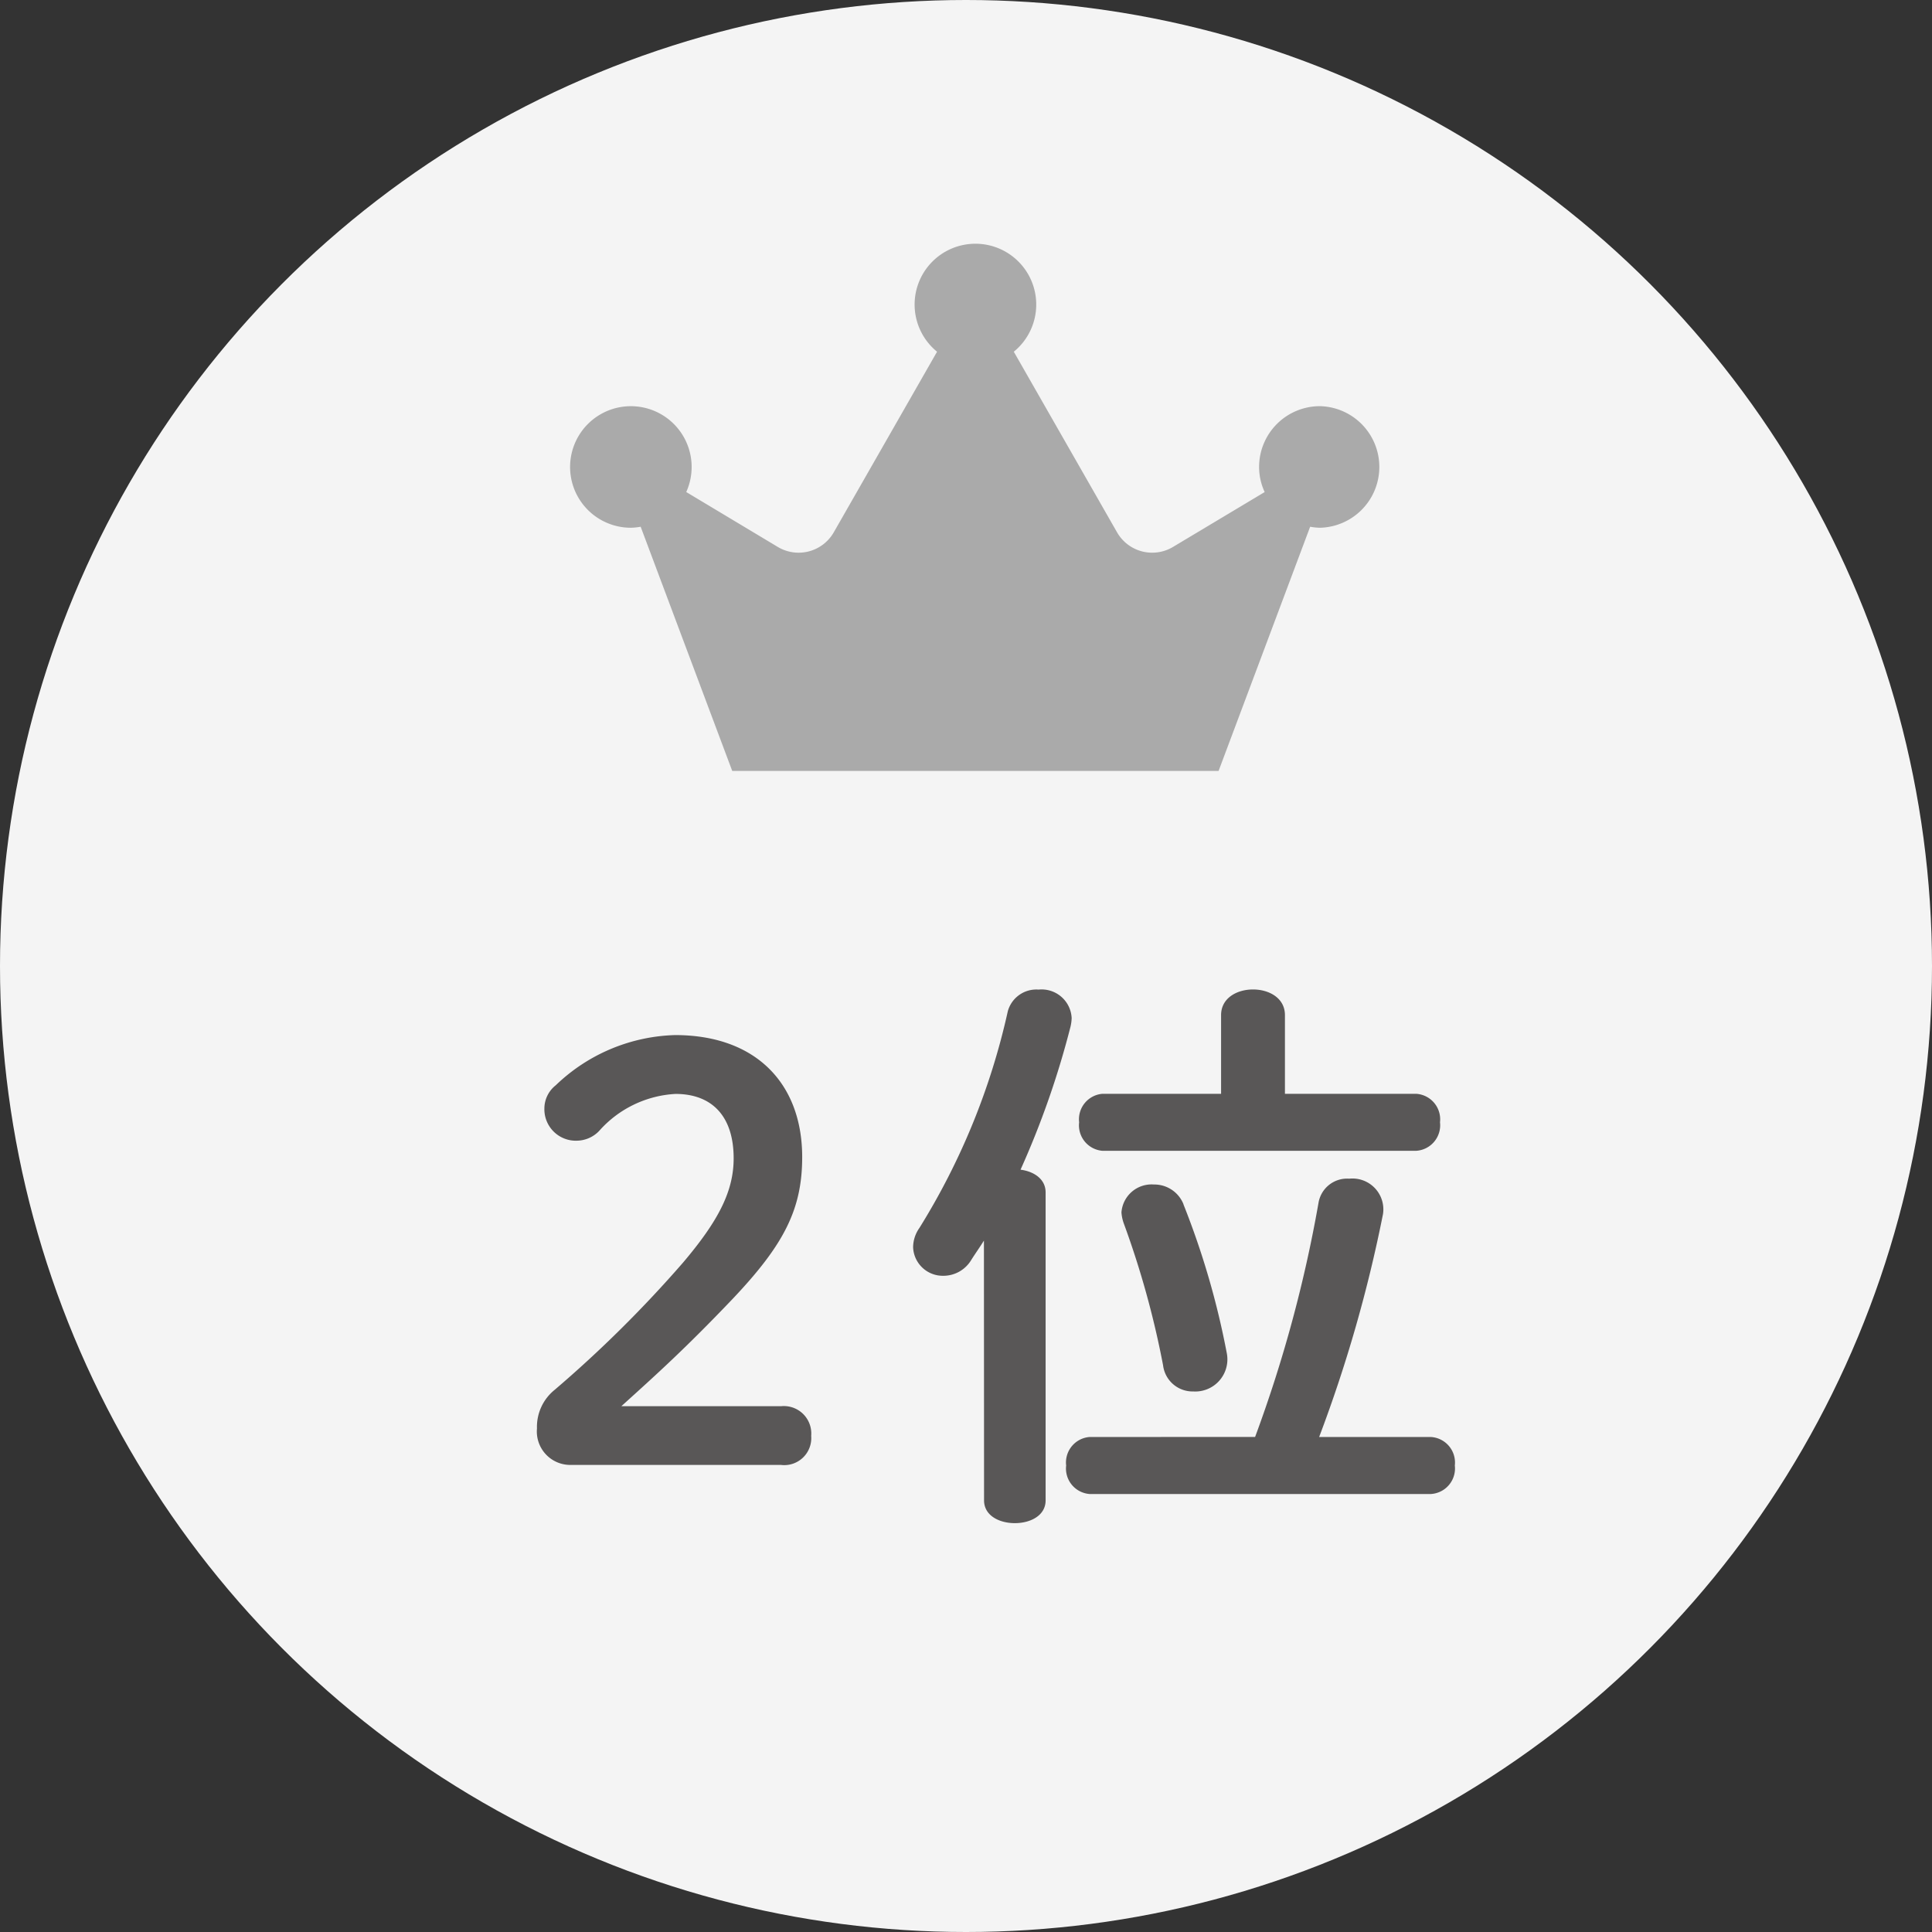 <svg xmlns="http://www.w3.org/2000/svg" width="61" height="61" viewBox="0 0 61 61">
  <rect x="0" y="0" width="61" height="61" fill="#333333" stroke="none"/>
  <g id="グループ_8041" data-name="グループ 8041" transform="translate(-8224 8981)">
    <circle id="楕円形_141" data-name="楕円形 141" cx="30.5" cy="30.5" r="30.5" transform="translate(8224 -8981)" fill="#f4f4f4"/>
    <path id="Icon_awesome-crown" data-name="Icon awesome-crown" d="M23.674,5.119a1.92,1.92,0,0,0-1.92,1.92,1.881,1.881,0,0,0,.176.792l-2.9,1.736A1.278,1.278,0,0,1,17.268,9.1L14.009,3.4a1.92,1.92,0,1,0-2.423,0L8.326,9.1a1.279,1.279,0,0,1-1.768.464L3.667,7.83A1.919,1.919,0,1,0,1.92,8.958a1.96,1.96,0,0,0,.308-.032l2.891,7.71H20.475l2.891-7.71a1.96,1.96,0,0,0,.308.032,1.92,1.92,0,0,0,0-3.839Z" transform="translate(8242 -8973.295)" fill="#aaa"/>
    <path id="パス_9759" data-name="パス 9759" d="M3.618-2.016C4.752-3.042,5.634-3.834,7.128-5.4c1.62-1.71,2.2-2.826,2.2-4.482,0-2.3-1.44-3.852-4.014-3.852A5.655,5.655,0,0,0,1.548-12.15a.937.937,0,0,0-.36.738A.993.993,0,0,0,2.232-10.4a.992.992,0,0,0,.684-.306,3.468,3.468,0,0,1,2.412-1.17c1.134,0,1.836.684,1.836,2.034,0,1.044-.486,1.98-1.6,3.294a38.584,38.584,0,0,1-4.05,4.014A1.5,1.5,0,0,0,.954-1.314,1.056,1.056,0,0,0,2.016-.162H8.658a.853.853,0,0,0,.954-.918.866.866,0,0,0-.954-.936ZM24.57-11.88v-2.484c0-.54-.5-.81-1.008-.81s-1.008.27-1.008.81v2.484H18.81a.807.807,0,0,0-.738.9.807.807,0,0,0,.738.9h9.9a.808.808,0,0,0,.756-.9.808.808,0,0,0-.756-.9ZM18.4-1.044a.807.807,0,0,0-.738.9.807.807,0,0,0,.738.9H29.178a.808.808,0,0,0,.756-.9.808.808,0,0,0-.756-.9H25.65a44.138,44.138,0,0,0,2.016-7.038A.975.975,0,0,0,26.6-9.2a.916.916,0,0,0-.972.774,42.338,42.338,0,0,1-2,7.38Zm-3.33,2c0,.486.486.72.972.72s.972-.234.972-.72v-9.72c0-.432-.378-.666-.792-.72A27.637,27.637,0,0,0,17.8-14a1.389,1.389,0,0,0,.036-.27.949.949,0,0,0-1.044-.9.934.934,0,0,0-.972.684,21.912,21.912,0,0,1-2.79,6.84,1.069,1.069,0,0,0-.2.612.938.938,0,0,0,.954.9,1.025,1.025,0,0,0,.882-.5c.126-.2.27-.4.4-.612Zm6.3-9.342a.991.991,0,0,0-.936-.63.954.954,0,0,0-1.026.882,1.294,1.294,0,0,0,.072.342,28.491,28.491,0,0,1,1.242,4.482.939.939,0,0,0,.954.828,1.015,1.015,0,0,0,1.062-1.188A25.539,25.539,0,0,0,21.366-8.388Z" transform="translate(8240 -8934.585)" fill="#595757"/>
  </g>
</svg>
